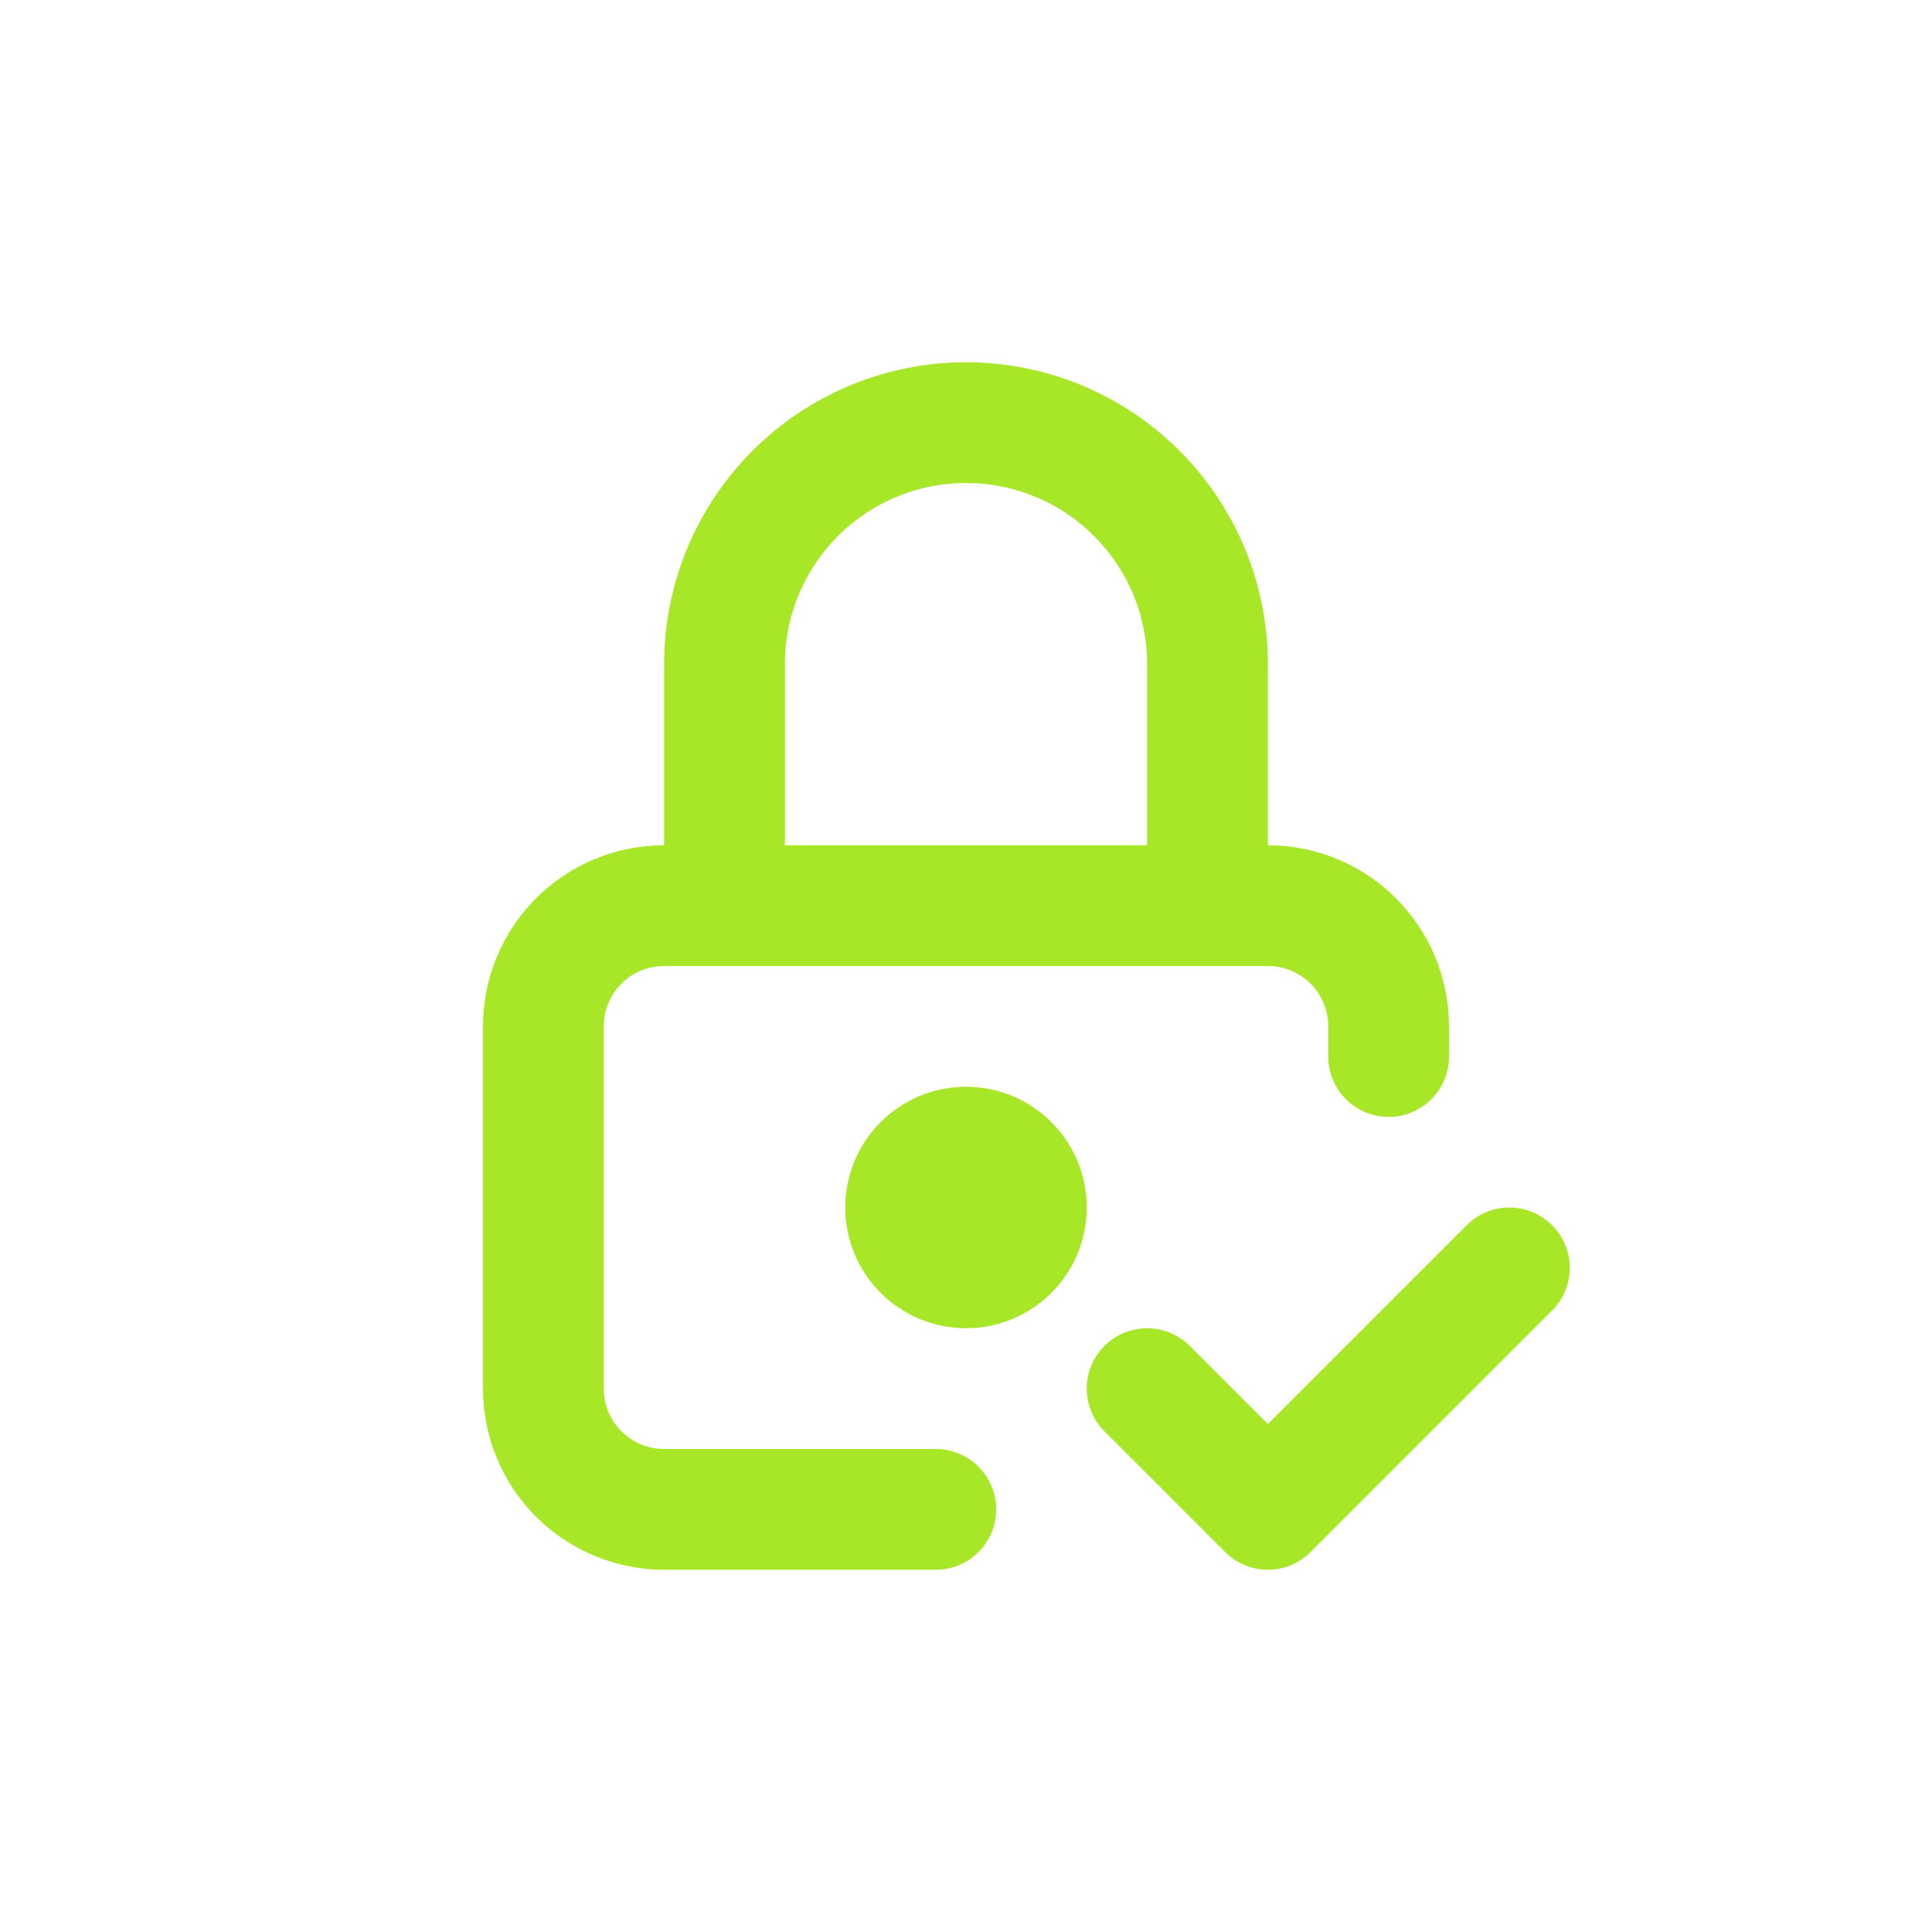 <svg width="24" height="24" viewBox="0 0 24 24" fill="none" xmlns="http://www.w3.org/2000/svg">
<g clip-path="url(#clip0_684_11715)">
<path d="M11.625 18.75H8.25C7.852 18.75 7.471 18.592 7.189 18.311C6.908 18.029 6.75 17.648 6.75 17.25V12.75C6.75 12.352 6.908 11.971 7.189 11.689C7.471 11.408 7.852 11.25 8.25 11.25H15.75C16.148 11.25 16.529 11.408 16.811 11.689C17.092 11.971 17.25 12.352 17.25 12.75V13.125" stroke="#A7E727" stroke-width="1.5" stroke-linecap="round" stroke-linejoin="round"/>
<path d="M11.25 15C11.25 15.199 11.329 15.39 11.47 15.53C11.61 15.671 11.801 15.75 12 15.75C12.199 15.75 12.39 15.671 12.53 15.53C12.671 15.39 12.75 15.199 12.75 15C12.75 14.801 12.671 14.61 12.53 14.47C12.39 14.329 12.199 14.25 12 14.25C11.801 14.25 11.61 14.329 11.47 14.47C11.329 14.61 11.25 14.801 11.25 15Z" stroke="#A7E727" stroke-width="1.5" stroke-linecap="round" stroke-linejoin="round"/>
<path d="M9 11.25V8.25C9 7.454 9.316 6.691 9.879 6.129C10.441 5.566 11.204 5.25 12 5.25C12.796 5.25 13.559 5.566 14.121 6.129C14.684 6.691 15 7.454 15 8.25V11.25" stroke="#A7E727" stroke-width="1.5" stroke-linecap="round" stroke-linejoin="round"/>
<path d="M14.25 17.25L15.75 18.75L18.75 15.75" stroke="#A7E727" stroke-width="1.5" stroke-linecap="round" stroke-linejoin="round"/>
</g>
<defs>
<clipPath id="clip0_684_11715">
<rect width="18" height="18" fill="white" transform="translate(3 3)"/>
</clipPath>
</defs>
</svg>